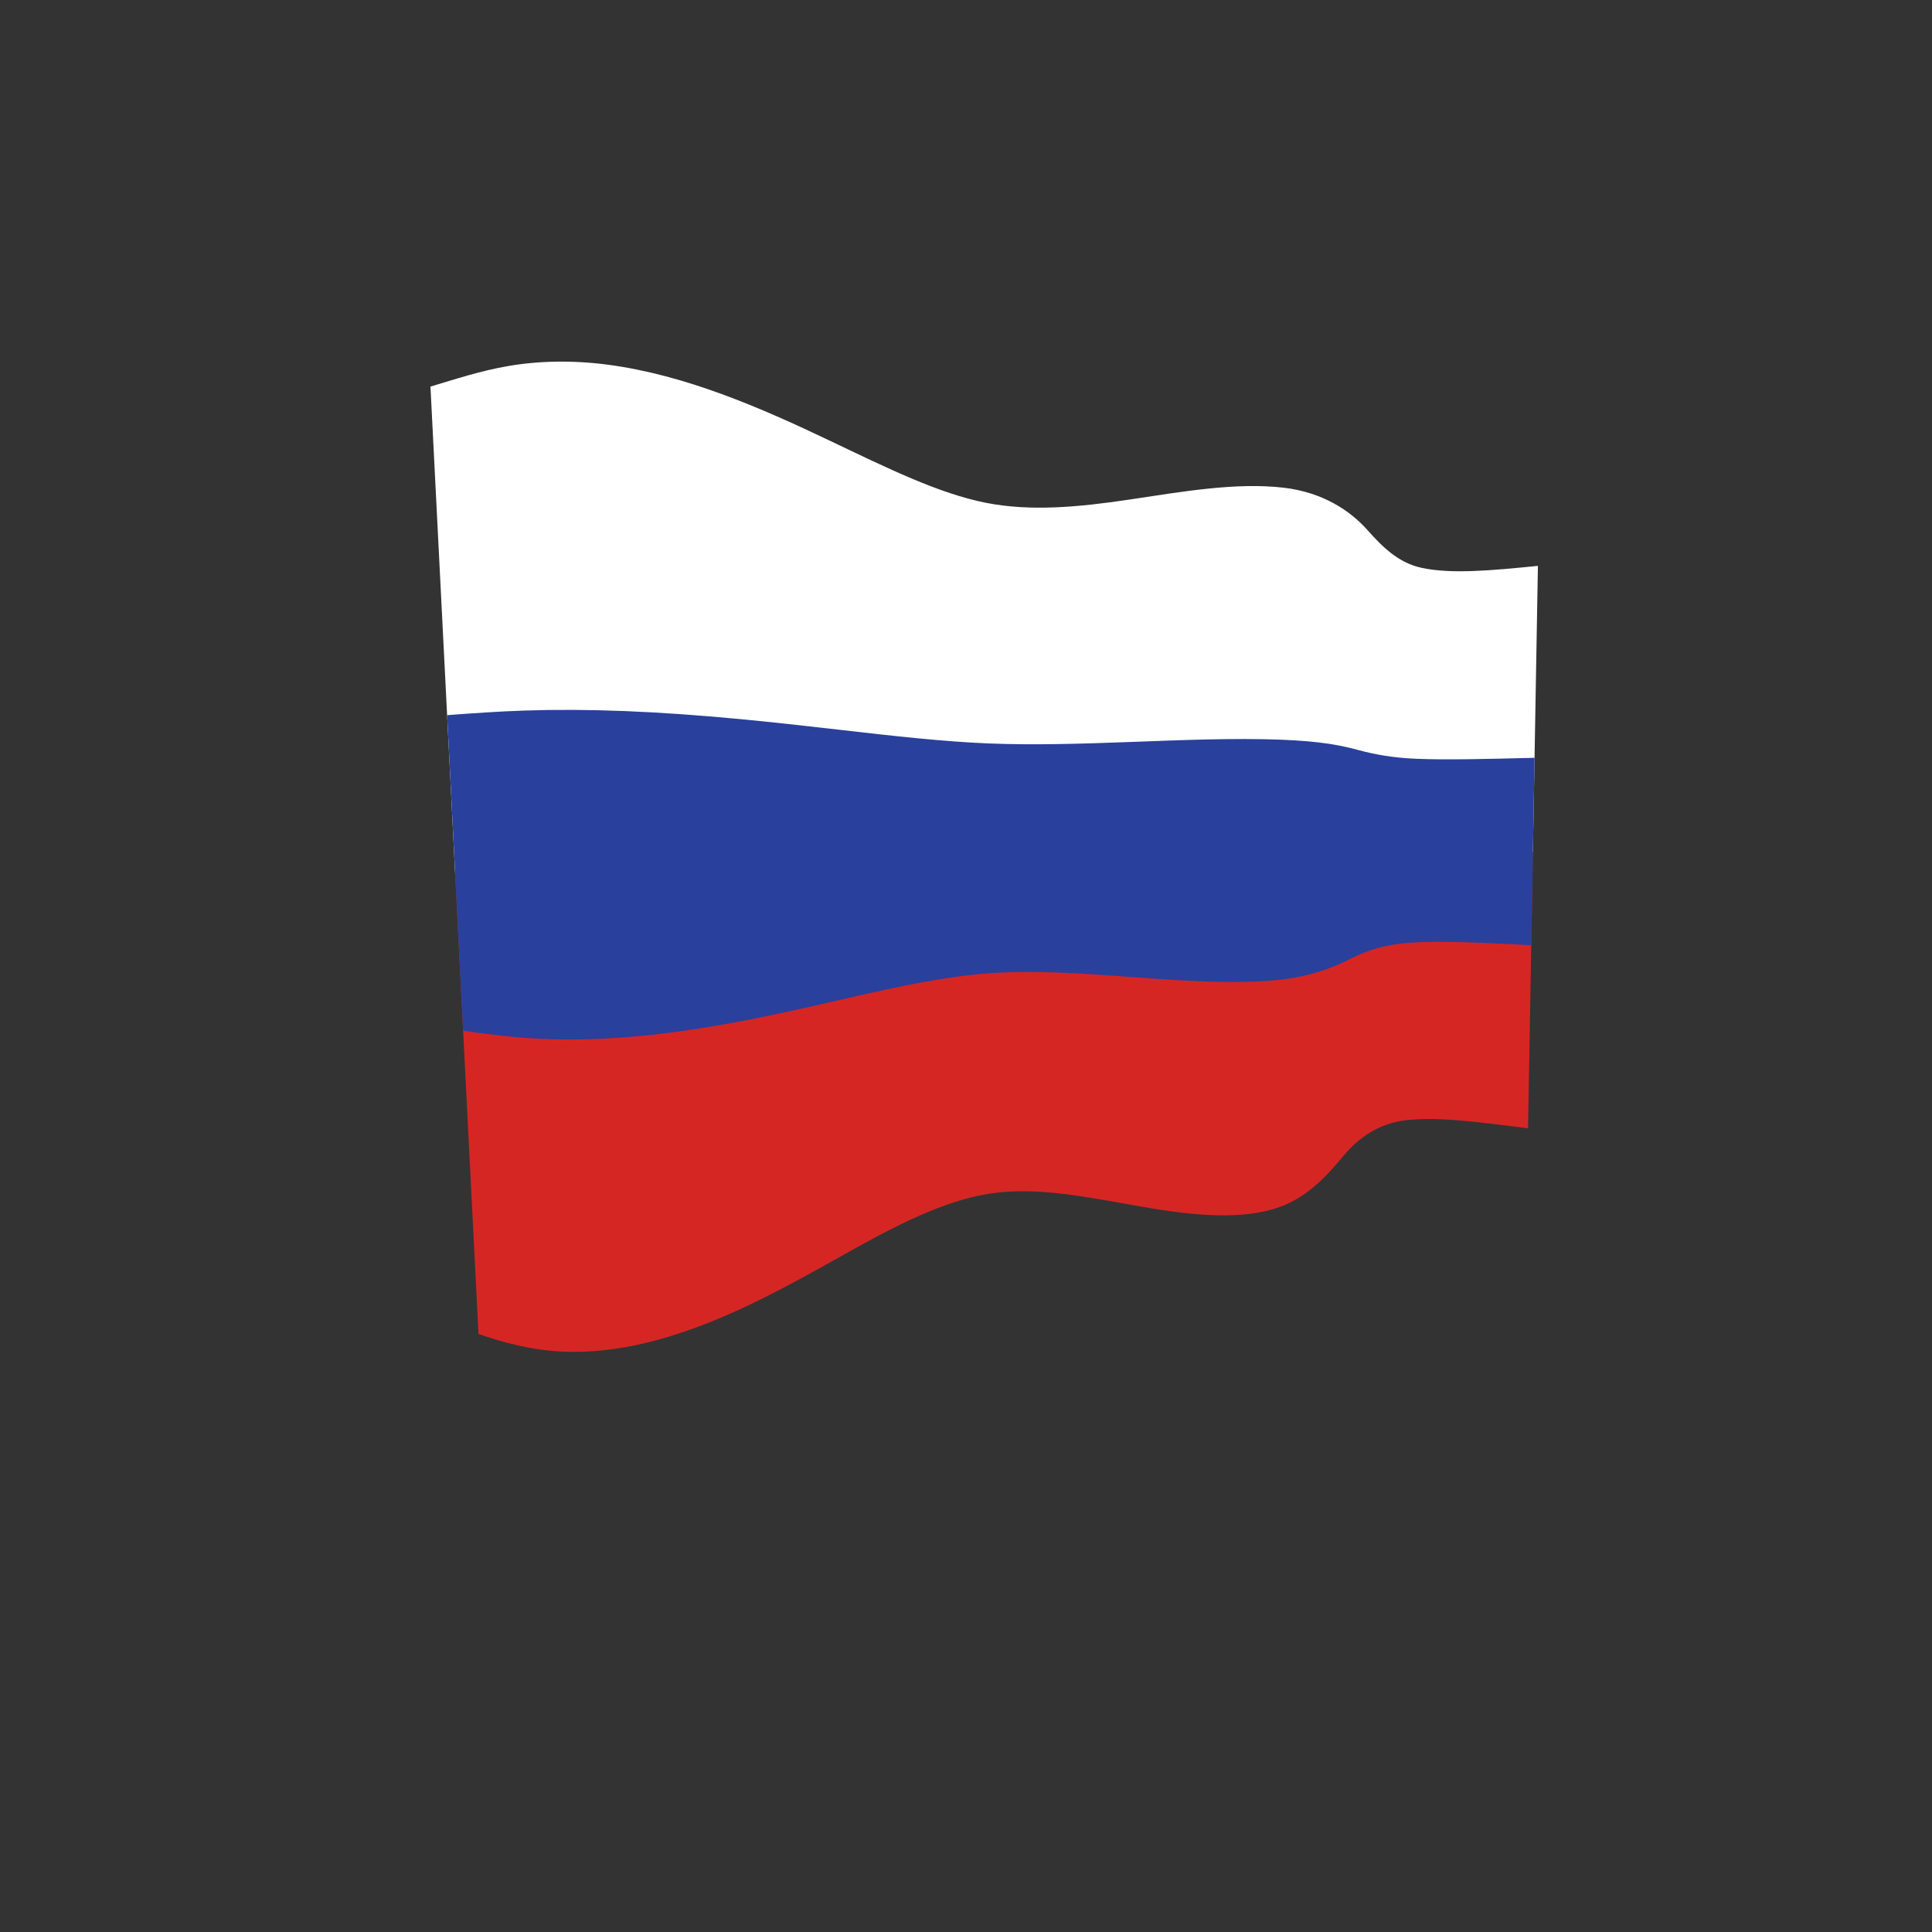 <?xml version="1.0" encoding="UTF-8"?>
<svg version="1.1" viewBox="0 0 800 800" xml:space="preserve" xmlns="http://www.w3.org/2000/svg"><rect x="0" y="0" width="800" height="800" fill="#333333" stroke="none"/><defs><clipPath id="a"><path d="m0 600h600v-600h-600z"/></clipPath></defs><g transform="matrix(1.333 0 0 -1.333 0 800)"><g clip-path="url(#a)"><path d="m133.72 480.06c7.539 2.249 15.384 4.87 24.056 6.369 9.392 1.625 19.889 1.893 31.021 0.436 24.199-3.194 47.652-13.446 68.81-23.533 18.368-8.756 33.998-16.471 48.689-19.377 13.875-2.73 28.715-1.344 44.367 0.985 16.633 2.488 33.32 5.441 48.152 3.705 12.075-1.423 20.604-7.134 25.907-13.084 4.644-5.216 9.595-10.217 16.832-11.791 9.297-2.012 21.677-0.846 36.179 0.601-0.533-29.99-1.048-59.622-1.56-88.901-14.539 0.178-27.129 0.354-37.162 0.161-7.553-0.145-13.225-0.664-18.059-1.316-2.543-0.343-5.43-0.716-8.859-1.003-4.117-0.344-9.047-0.582-14.815-0.714-13.797-0.315-29.56-0.024-45.738 0.275-15.473 0.288-29.914 0.525-43.666 0.264-13.873-0.264-28.873-1.102-46.01-2.126-19.884-1.187-42.169-2.487-65.234-3.02-11.067-0.256-21.47-0.309-31.047-0.174-8.731 0.121-16.719 0.403-24.181 0.68-2.51 49.5-5.07 100.01-7.682 151.56" fill="#fff"/><path d="m133.72 480.06c7.539 2.249 15.384 4.87 24.056 6.369 9.392 1.625 19.889 1.893 31.021 0.436 24.199-3.194 47.652-13.446 68.81-23.533 18.368-8.756 33.998-16.471 48.689-19.377 13.875-2.73 28.715-1.344 44.367 0.985 16.633 2.488 33.32 5.441 48.152 3.705 12.075-1.423 20.604-7.134 25.907-13.084 4.644-5.216 9.595-10.217 16.832-11.791 9.297-2.012 21.677-0.846 36.179 0.601-0.533-29.99-1.048-59.622-1.56-88.901-14.539 0.178-27.129 0.354-37.162 0.161-7.553-0.145-13.225-0.664-18.059-1.316-2.543-0.343-5.43-0.716-8.859-1.003-4.117-0.344-9.047-0.582-14.815-0.714-13.797-0.315-29.56-0.024-45.738 0.275-15.473 0.288-29.914 0.525-43.666 0.264-13.873-0.264-28.873-1.102-46.01-2.126-19.884-1.187-42.169-2.487-65.234-3.02-11.067-0.256-21.47-0.309-31.047-0.174-8.731 0.121-16.719 0.403-24.181 0.68-2.51 49.5-5.07 100.01-7.682 151.56z" fill="none" stroke="#e0e0e0" stroke-width=".01"/><path d="m141.4 328.5c7.462-0.277 15.45-0.559 24.181-0.68 9.577-0.135 19.98-0.082 31.047 0.174 23.065 0.533 45.35 1.833 65.234 3.02 17.137 1.024 32.137 1.862 46.01 2.126 13.752 0.261 28.193 0.024 43.666-0.264 16.178-0.299 31.941-0.59 45.738-0.275 5.768 0.132 10.698 0.37 14.815 0.714 3.429 0.287 6.316 0.66 8.859 1.003 4.834 0.652 10.506 1.171 18.059 1.316 10.033 0.193 22.623 0.017 37.162-0.161-0.508-28.935-1.002-57.533-1.506-85.794-14.428 1.734-27.371 3.685-37.85 2.508-8.289-0.94-14.625-5.307-19.326-10.903-5.223-6.226-11.615-13.662-21.844-16.693-12.332-3.641-27.671-1.66-43.267 1.113-15.215 2.703-29.582 5.545-42.998 3.93-13.637-1.645-27.844-8.426-43.702-17.238-18.528-10.303-38.97-22.385-61.717-28.547-10.755-2.907-21.27-4.12-30.904-3.465-8.906 0.609-17.005 2.847-24.421 5.377-2.375 46.644-4.787 94.215-7.236 142.74" fill="#d62624"/><path d="m141.4 328.5c7.462-0.277 15.45-0.559 24.181-0.68 9.577-0.135 19.98-0.082 31.047 0.174 23.065 0.533 45.35 1.833 65.234 3.02 17.137 1.024 32.137 1.862 46.01 2.126 13.752 0.261 28.193 0.024 43.666-0.264 16.178-0.299 31.941-0.59 45.738-0.275 5.768 0.132 10.698 0.37 14.815 0.714 3.429 0.287 6.316 0.66 8.859 1.003 4.834 0.652 10.506 1.171 18.059 1.316 10.033 0.193 22.623 0.017 37.162-0.161-0.508-28.935-1.002-57.533-1.506-85.794-14.428 1.734-27.371 3.685-37.85 2.508-8.289-0.94-14.625-5.307-19.326-10.903-5.223-6.226-11.615-13.662-21.844-16.693-12.332-3.641-27.671-1.66-43.267 1.113-15.215 2.703-29.582 5.545-42.998 3.93-13.637-1.645-27.844-8.426-43.702-17.238-18.528-10.303-38.97-22.385-61.717-28.547-10.755-2.907-21.27-4.12-30.904-3.465-8.906 0.609-17.005 2.847-24.421 5.377-2.375 46.644-4.787 94.215-7.236 142.74z" fill="none" stroke="#e0e0e0" stroke-width=".01"/><path d="m138.9 378c7.474 0.55 15.434 1.141 24.124 1.43 9.539 0.316 19.944 0.279 31.057-0.163 23.353-0.931 46.071-3.433 66.421-5.781 17.533-2.024 32.804-3.727 46.859-4.285 13.84-0.548 28.346-0.11 43.897 0.471 16.334 0.61 32.385 1.249 46.549 0.707 5.963-0.224 11.074-0.667 15.324-1.323 3.543-0.547 6.488-1.272 9.049-1.953 4.76-1.268 10.275-2.344 17.642-2.648 9.842-0.405 22.323-0.067 36.868 0.297-0.342-19.558-0.684-38.962-1.018-58.214-14.516 0.713-27.232 1.445-37.424 0.795-7.783-0.498-13.662-2.415-18.478-4.887-5.303-2.724-12.592-5.698-23.022-6.729-13.379-1.319-28.916-0.268-44.918 0.908-15.389 1.129-29.799 2.146-43.441 1.266-13.756-0.895-28.472-3.975-45.202-7.829-19.407-4.471-41.177-9.5-64.052-11.706-10.993-1.058-21.419-1.349-31.019-0.906-8.785 0.412-16.8 1.455-24.252 2.528-1.629 32.24-3.295 64.911-4.964 98.022" fill="#29409d"/><path d="m138.9 378c7.474 0.55 15.434 1.141 24.124 1.43 9.539 0.316 19.944 0.279 31.057-0.163 23.353-0.931 46.071-3.433 66.421-5.781 17.533-2.024 32.804-3.727 46.859-4.285 13.84-0.548 28.346-0.11 43.897 0.471 16.334 0.61 32.385 1.249 46.549 0.707 5.963-0.224 11.074-0.667 15.324-1.323 3.543-0.547 6.488-1.272 9.049-1.953 4.76-1.268 10.275-2.344 17.642-2.648 9.842-0.405 22.323-0.067 36.868 0.297-0.342-19.558-0.684-38.962-1.018-58.214-14.516 0.713-27.232 1.445-37.424 0.795-7.783-0.498-13.662-2.415-18.478-4.887-5.303-2.724-12.592-5.698-23.022-6.729-13.379-1.319-28.916-0.268-44.918 0.908-15.389 1.129-29.799 2.146-43.441 1.266-13.756-0.895-28.472-3.975-45.202-7.829-19.407-4.471-41.177-9.5-64.052-11.706-10.993-1.058-21.419-1.349-31.019-0.906-8.785 0.412-16.8 1.455-24.252 2.528-1.629 32.24-3.295 64.911-4.964 98.022z" fill="none" stroke="#e0e0e0" stroke-width=".01"/></g></g></svg>
